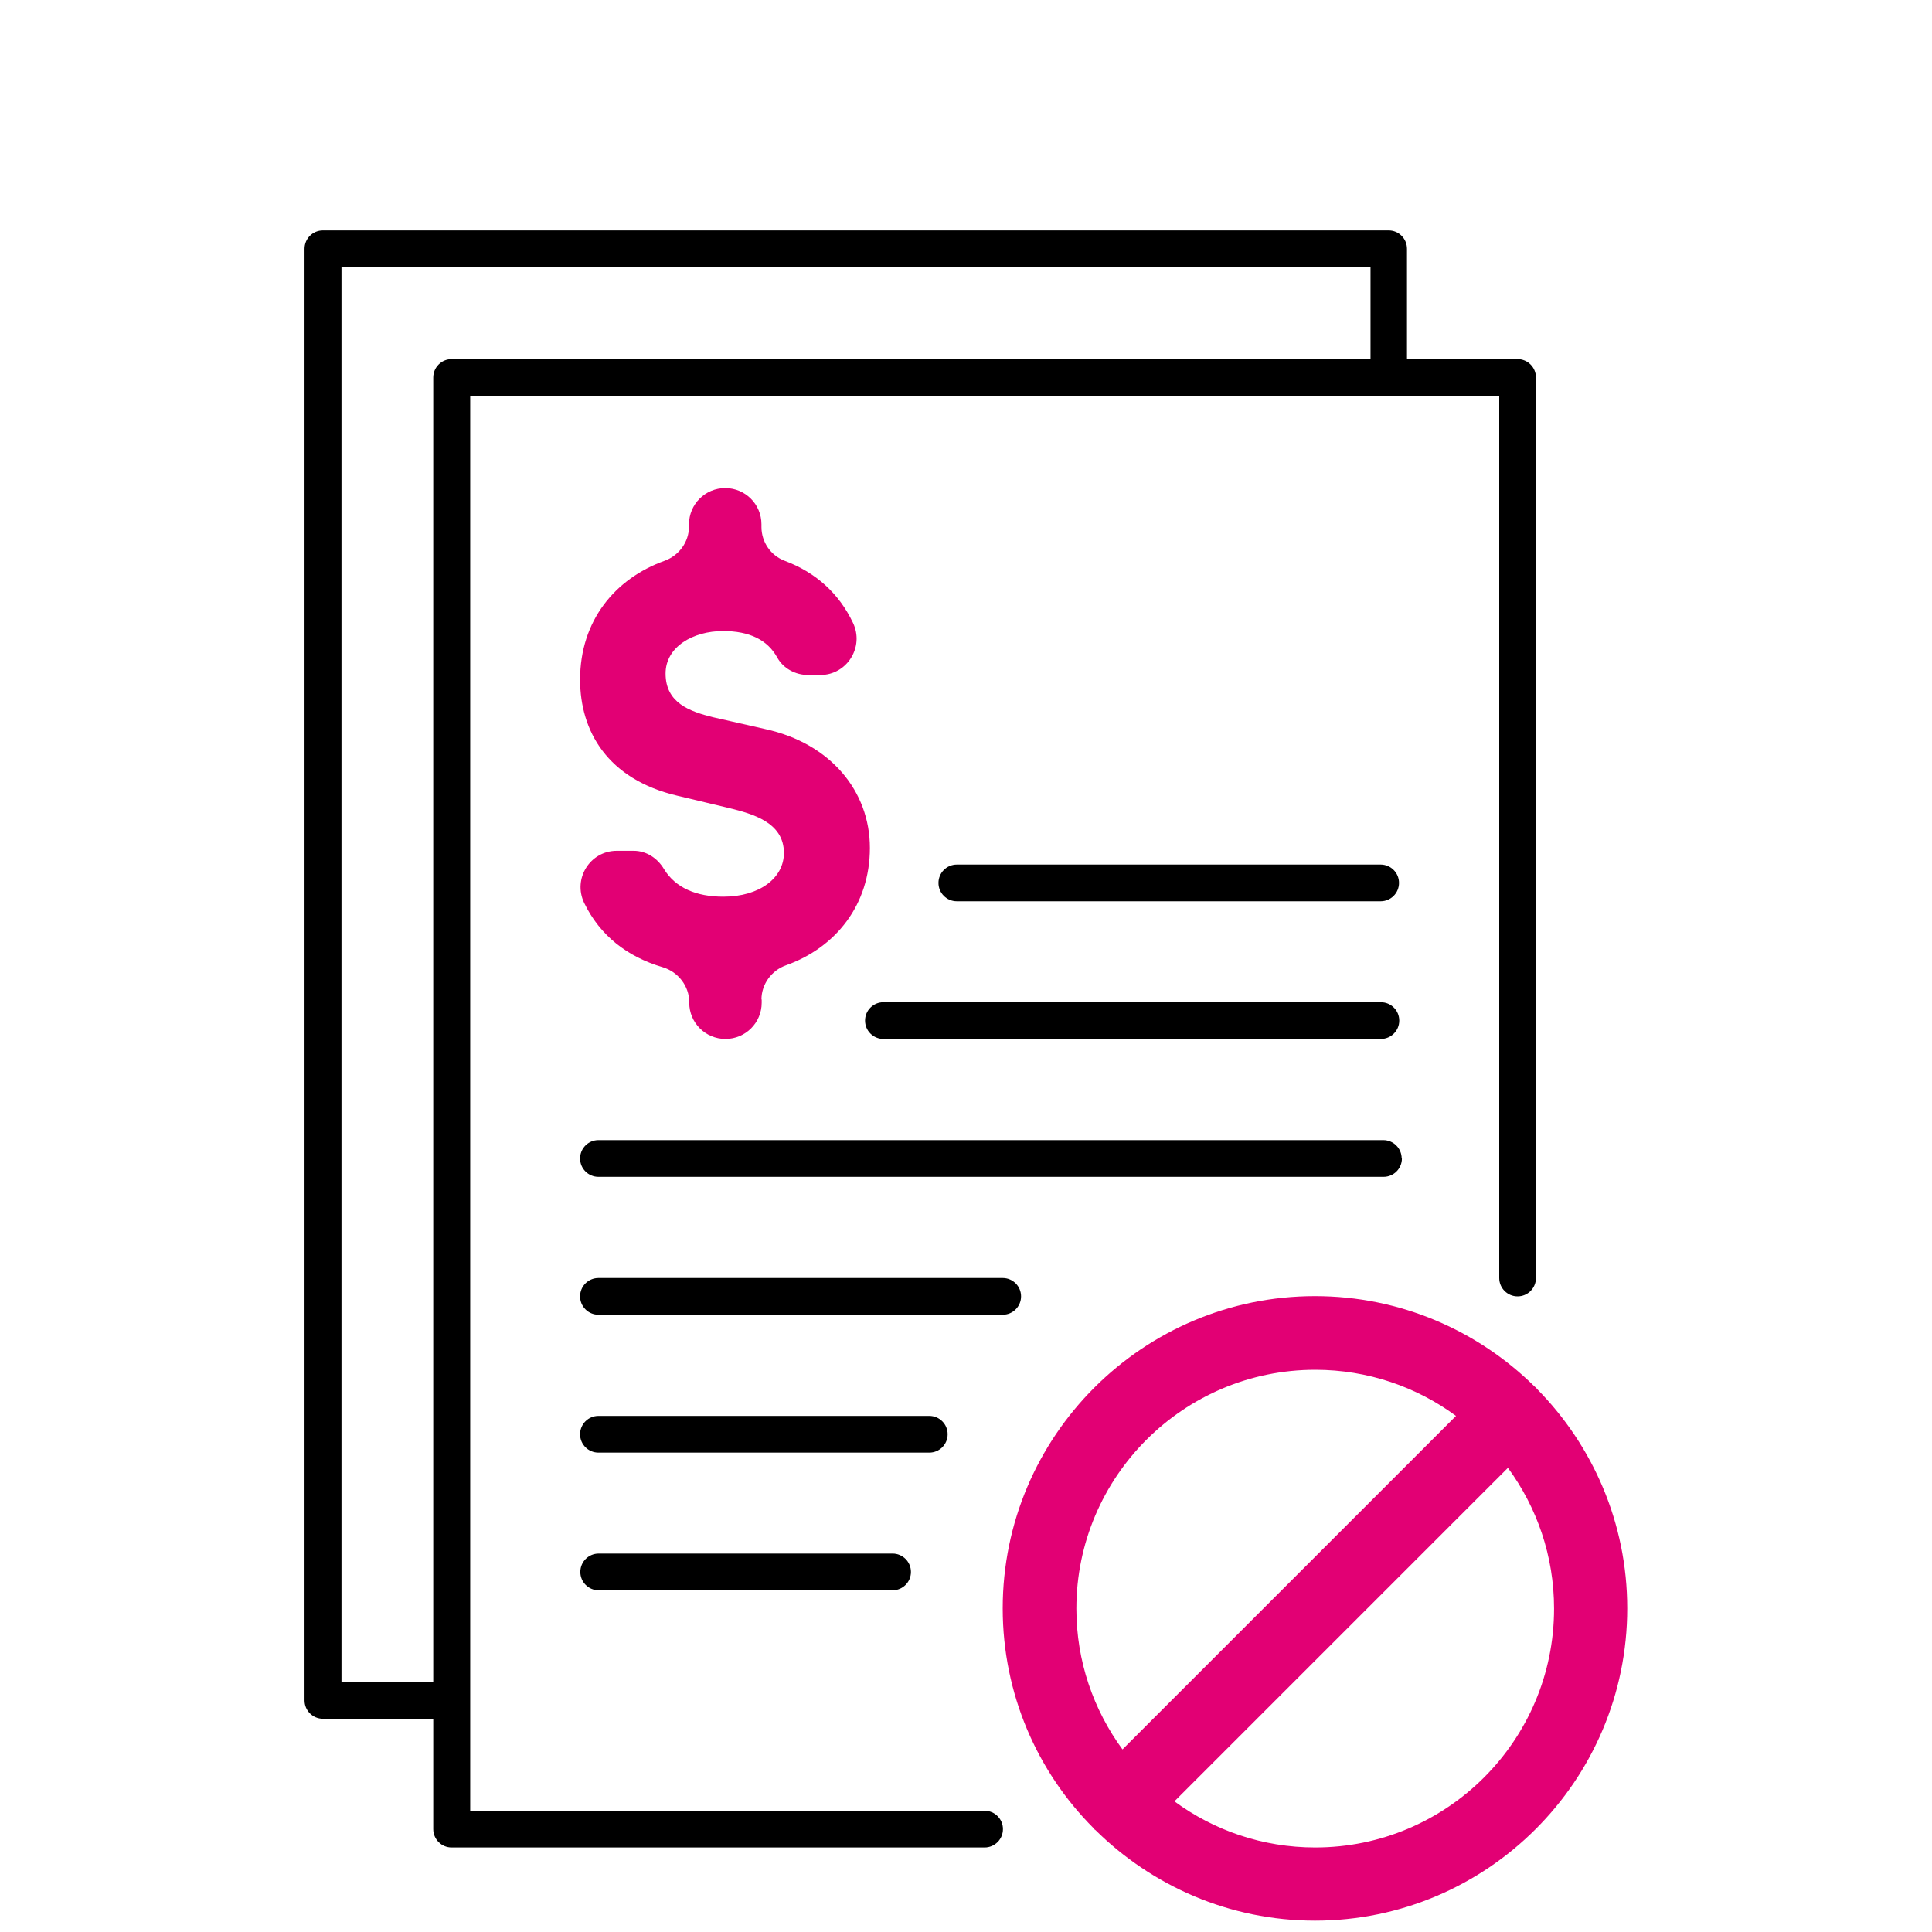 <?xml version="1.0" encoding="UTF-8"?><svg id="Layer_2" xmlns="http://www.w3.org/2000/svg" width="80" height="80" viewBox="0 0 80 80"><defs><style>.cls-1{fill:none;}.cls-2{fill:#e20074;}</style></defs><g id="Layer_2-2"><rect class="cls-1" width="80" height="80"/><g id="Icons_on_White"><g id="No_Credit_Check_Required_on_White"><path d="M62.83,14.87h-4.57v-4.57c0-.42-.34-.76-.76-.76H13.37c-.42,0-.76.34-.76.76v60.11c0,.42.34.76.76.76h4.57v4.57c0,.42.34.76.76.76h22.07c.42,0,.76-.34.76-.76s-.34-.76-.76-.76h-21.3V16.4h42.61v36.52c0,.42.34.76.76.76s.76-.34.76-.76V15.63c0-.42-.34-.76-.76-.76ZM18.7,14.87c-.42,0-.76.34-.76.76v54.02h-3.8V11.07h42.61v3.8H18.7ZM58.05,47.97c0,.42-.34.76-.76.76H24.78c-.42,0-.76-.34-.76-.76s.34-.76.76-.76h32.5c.42,0,.76.34.76.76ZM42.28,53.68c0,.42-.34.76-.76.76h-16.74c-.42,0-.76-.34-.76-.76s.34-.76.76-.76h16.74c.42,0,.76.34.76.76ZM36.58,41.5h20.6c.42,0,.76.34.76.76s-.34.76-.76.76h-20.6c-.42,0-.76-.34-.76-.76s.34-.76.76-.76ZM39.62,37.32c-.42,0-.76-.34-.76-.76s.34-.76.76-.76h17.55c.42,0,.76.34.76.76s-.34.76-.76.76h-17.55ZM38.48,60.15h-13.7c-.42,0-.76-.34-.76-.76s.34-.76.76-.76h13.7c.42,0,.76.34.76.76s-.34.76-.76.76ZM36.96,64.33c.42,0,.76.34.76.76s-.34.76-.76.76h-12.17c-.42,0-.76-.34-.76-.76s.34-.76.76-.76h12.17Z"/><path class="cls-2" d="M63.65,57.52s-.03-.04-.05-.06c-.02-.02-.04-.03-.06-.05-2.34-2.31-5.55-3.74-9.09-3.74-7.13,0-12.93,5.8-12.93,12.93,0,3.54,1.43,6.76,3.75,9.09.02.02.03.03.04.05.02.02.03.03.05.04,2.34,2.31,5.55,3.75,9.09,3.75,7.13,0,12.93-5.8,12.93-12.93,0-3.54-1.43-6.75-3.74-9.09h0ZM54.46,56.72c2.18,0,4.2.71,5.83,1.91l-13.81,13.81c-1.2-1.64-1.91-3.65-1.91-5.83,0-5.46,4.44-9.89,9.89-9.89ZM54.46,76.5c-2.18,0-4.2-.71-5.83-1.91l13.81-13.81c1.2,1.64,1.91,3.65,1.91,5.83,0,5.46-4.44,9.89-9.89,9.89Z"/><path class="cls-2" d="M31.54,41.38v.14c0,.83-.67,1.5-1.5,1.5h0c-.83,0-1.5-.67-1.5-1.5v-.02c0-.67-.46-1.26-1.1-1.45-1.46-.43-2.59-1.3-3.25-2.66-.48-1,.24-2.16,1.35-2.16h.7c.52,0,.98.3,1.25.75.48.79,1.35,1.15,2.46,1.15,1.51,0,2.51-.78,2.51-1.81,0-1.27-1.3-1.62-2.27-1.86l-2.14-.51c-2.9-.68-4.03-2.68-4.03-4.81,0-2.43,1.44-4.18,3.5-4.92.6-.22,1.01-.78,1.01-1.42v-.09c0-.83.67-1.5,1.5-1.5h0c.83,0,1.5.67,1.5,1.5v.11c0,.62.38,1.18.96,1.4,1.31.49,2.26,1.37,2.83,2.57.48,1-.25,2.16-1.35,2.16h-.51c-.52,0-1.03-.27-1.28-.73-.4-.72-1.14-1.09-2.24-1.09-1.24,0-2.38.65-2.38,1.76,0,1.22,1,1.57,1.97,1.81l2.16.49c2.7.59,4.33,2.57,4.33,4.92s-1.4,4.12-3.47,4.86c-.6.21-1.02.78-1.02,1.42h0Z"/></g></g></g></svg>